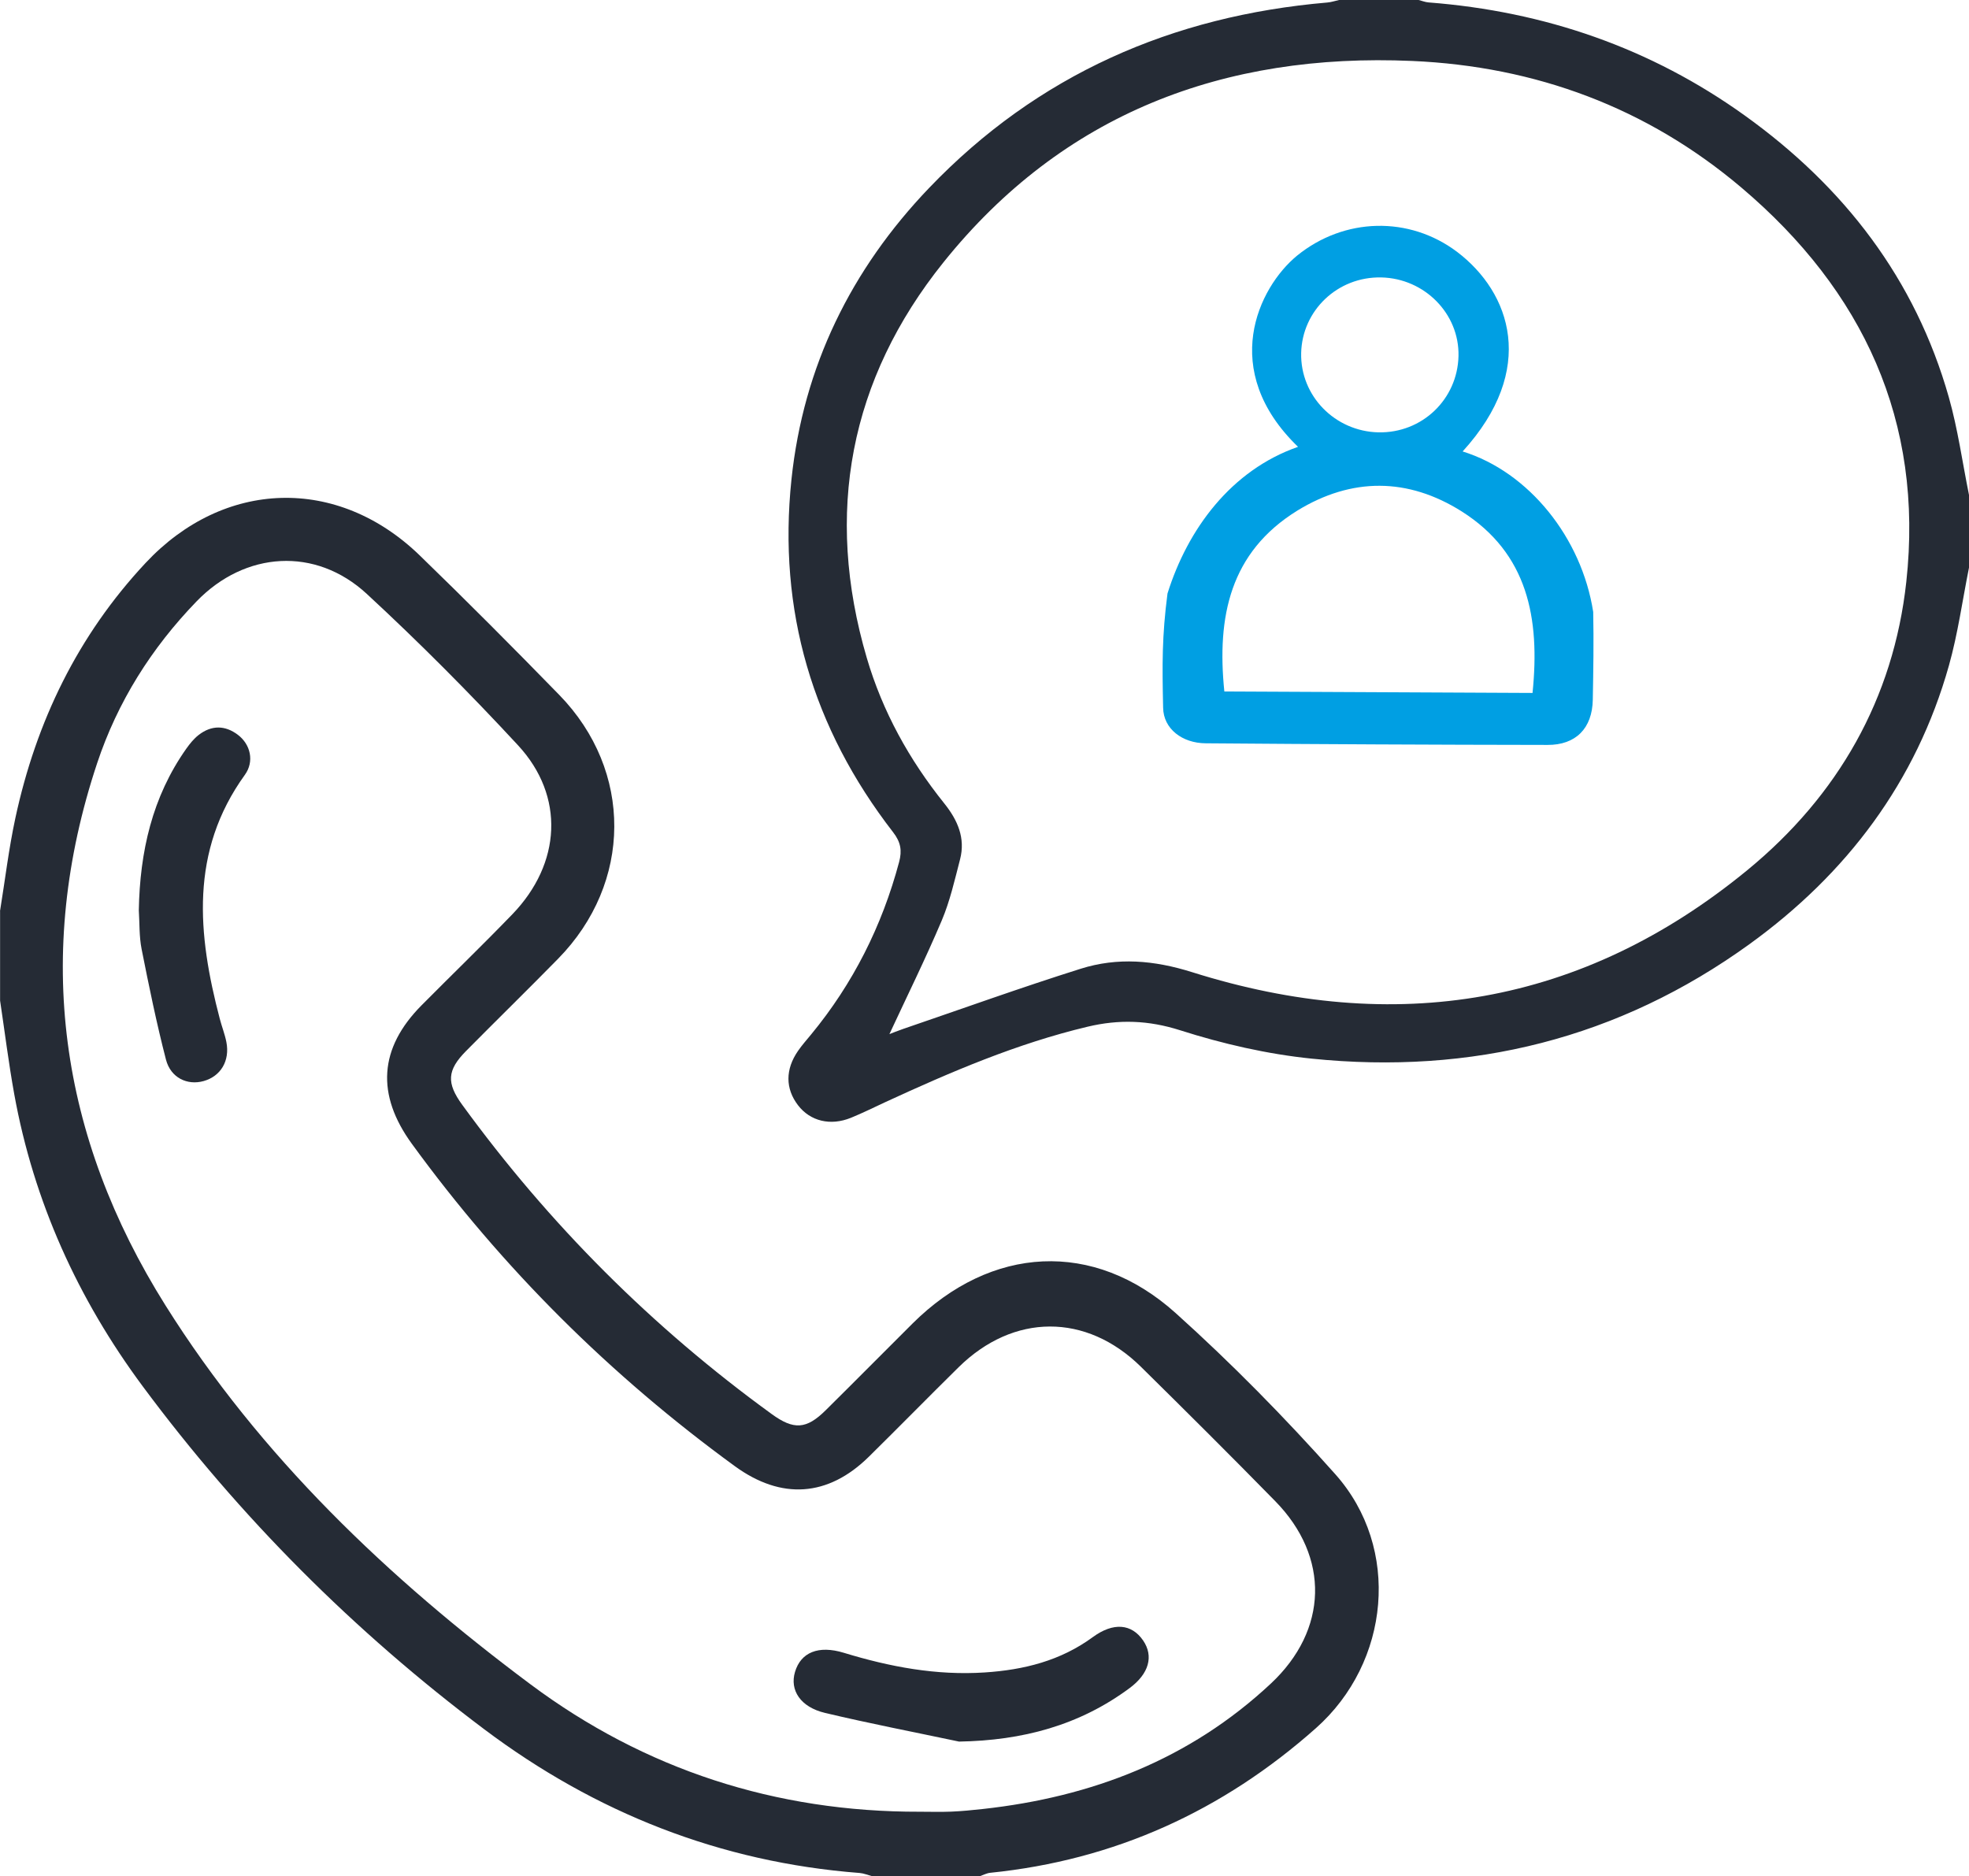 <?xml version="1.0" encoding="UTF-8"?> <svg xmlns="http://www.w3.org/2000/svg" id="Ebene_2" viewBox="0 0 666.68 635.27"><defs><style>.cls-1{fill:#009fe3;}.cls-2{fill:#252b35;}</style></defs><g id="Ebene_1-2"><g><path class="cls-1" d="M495.23,152.86c25.35-27.79,16.29-53.8-1.88-67.58-16.24-12.22-38.22-11.68-54.19,1.29-13.11,10.79-26.56,38.76,.34,64.73-22.67,7.9-37.37,27.86-44.2,49.66-1.88,14.46-1.8,24.02-1.48,38.63,.09,7.24,6.54,12.05,14.42,12.09,38.66,.31,77.2,.5,115.73,.55,9.57,.05,15.16-5.61,15.33-15.3,.18-9.82,.35-19.9,.14-29.72-3.89-25.08-21.76-47.39-44.22-54.35Zm-27.52-58.92c14.61,.33,26.45,12.27,26.12,26.61-.33,14.6-12.28,26.17-27.15,25.84-14.61-.33-26.45-12.27-26.12-26.87,.33-14.34,12.28-25.91,27.15-25.58Zm51.19,140.69l-104.35-.5c-2.59-25.34,1.91-47.15,24.73-61.25,18.42-11.28,37.42-11.19,55.6,.26,22.43,14.19,26.6,36.17,24.02,61.49Z"></path><path class="cls-2" d="M0,308.53c1.71-10.51,2.96-21.12,5.2-31.52,7.03-32.66,21.12-61.83,44.1-86.4,26.51-28.34,64.97-29.52,92.81-2.55,16,15.5,31.71,31.29,47.26,47.25,25.02,25.69,24.77,63.66-.41,89.33-10.3,10.5-20.82,20.78-31.17,31.24-6.43,6.5-6.67,10.82-1.26,18.24,29.42,40.42,64.32,75.34,104.79,104.7,7.44,5.4,11.7,5.17,18.22-1.28,9.86-9.75,19.61-19.62,29.44-29.4,26.58-26.43,61.35-28.47,89.07-3.55,19.02,17.1,37.07,35.48,54.08,54.59,22.28,25.03,18.54,63.69-6.58,85.98-31.6,28.05-68.17,44.69-110.28,48.97-1.18,.12-2.32,.74-3.47,1.13h-36.58c-1.39-.37-2.76-.96-4.16-1.07-47.18-3.63-89.5-20.42-127.07-48.64-44.1-33.12-82.84-71.89-115.71-116.21-21.9-29.53-36.87-62.48-43.46-98.89-1.9-10.5-3.21-21.1-4.79-31.66,0-10.09,0-20.18,0-30.28Zm311.33,304.92c3.57,0,7.15,.12,10.72-.03,3.57-.15,7.13-.5,10.68-.89,36.91-4.05,70.08-16.78,97.56-42.47,19.39-18.13,20.04-42.84,1.49-61.77-15.01-15.32-30.21-30.45-45.48-45.5-18.52-18.25-43.14-18.15-61.72,.15-10.18,10.03-20.19,20.25-30.37,30.28-13.87,13.68-29.68,14.68-45.41,3.22-42.13-30.69-78.65-66.97-109.34-109.13-12.13-16.67-11.17-32.36,3.28-46.92,10.22-10.3,20.65-20.38,30.73-30.81,16.59-17.19,17.84-40.02,1.95-57.2-16.41-17.73-33.5-34.9-51.23-51.29-17.36-16.05-41.21-14.43-57.6,2.5-15.29,15.79-26.8,34.06-33.71,54.86-21.53,64.78-12.72,126.41,23.14,183.54,32.1,51.14,75.45,92.39,123.55,128.28,38.77,28.94,83.12,43.29,131.77,43.18Z"></path><path class="cls-2" d="M666.68,192.2c-2.22,11.06-3.75,22.31-6.79,33.13-11.11,39.5-34.63,70.56-67.51,94.34-44.27,32.01-94.21,44.33-148.31,38.78-15.01-1.54-30.06-5-44.45-9.59-10.77-3.44-20.75-3.75-31.4-1.21-23.86,5.68-46.23,15.27-68.38,25.49-3.89,1.8-7.74,3.72-11.71,5.34-6.97,2.84-13.81,1.14-17.93-4.24-4.31-5.62-4.35-12.15,.02-18.44,1.33-1.92,2.89-3.68,4.38-5.49,14.25-17.28,24.05-36.81,29.83-58.44,1.03-3.88,.56-6.72-2.03-10.07-27.28-35.23-39.09-75.1-34.42-119.48,4.03-38.24,20.21-71.12,46.63-98.71C351.3,25.31,396.84,5.37,449.43,.85c1.33-.11,2.63-.56,3.95-.85,8.99,0,17.97,0,26.96,0,1.12,.28,2.22,.73,3.35,.82,39.21,3.03,75.17,15.38,107.15,38.35,33.5,24.06,57.63,55.23,69,95.31,3.07,10.81,4.6,22.06,6.84,33.11v24.61Zm-365.52,157.95c1.01-.39,2.73-1.1,4.48-1.7,20.07-6.86,40.04-14.06,60.26-20.43,12.5-3.94,24.81-2.91,37.75,1.16,68.6,21.62,132.04,11.4,188.06-34.62,30.54-25.09,49.4-57.9,53.74-97.54,5.96-54.42-14.65-98.59-55.76-133.44-32.04-27.16-69.76-41.11-111.56-42.94-63.68-2.79-118.21,17.74-158.69,68.19-31.76,39.59-40.38,84.86-25.95,133.96,5.35,18.21,14.4,34.5,26.24,49.26,4.49,5.6,7.22,11.71,5.33,18.95-1.81,6.97-3.41,14.1-6.2,20.69-5.52,13.03-11.8,25.73-17.71,38.45Z"></path><path class="cls-2" d="M324.73,589.7c-15.14-3.2-30.34-6.13-45.39-9.71-8.33-1.98-12-7.7-10.16-13.88,1.97-6.62,7.93-9.1,16.51-6.48,15.58,4.76,31.35,7.74,47.75,6.66,13.24-.87,25.63-3.95,36.55-11.95,7.01-5.14,13.18-4.53,17.06,1.13,3.63,5.3,1.98,11.25-4.54,16.09-17.08,12.69-36.37,17.78-57.79,18.14Z"></path><path class="cls-2" d="M47,308.2c.36-19.73,4.5-38.31,16.08-54.7,1.2-1.69,2.56-3.38,4.18-4.64,4.34-3.36,8.95-3.35,13.31-.03,4.26,3.24,5.61,9,2.34,13.53-18.75,25.97-16,54.02-8.49,82.62,.69,2.64,1.71,5.2,2.23,7.86,1.24,6.36-1.91,11.59-7.71,13.21-5.52,1.54-11.15-1.1-12.75-7.28-3.19-12.35-5.76-24.87-8.24-37.39-.85-4.29-.67-8.78-.95-13.17Z"></path></g></g></svg> 